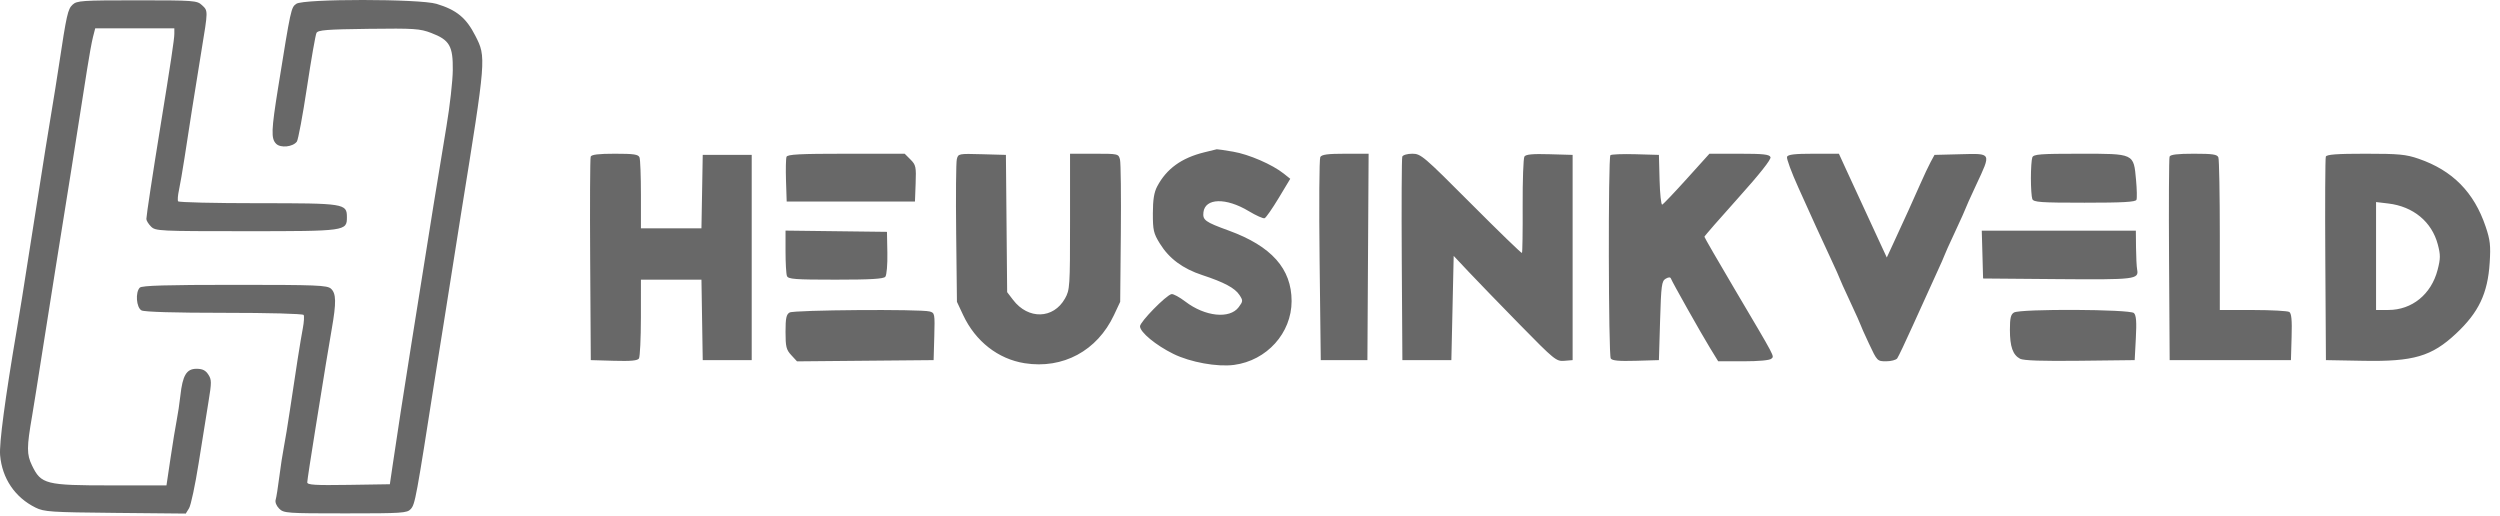 <?xml version="1.0" encoding="UTF-8"?> <svg xmlns="http://www.w3.org/2000/svg" width="184" height="38" viewBox="0 0 184 38" fill="none"><path fill-rule="evenodd" clip-rule="evenodd" d="M88.625 11.213C86.953 11.627 85.856 12.423 85.171 13.717C84.939 14.157 84.853 14.69 84.851 15.704C84.849 16.95 84.902 17.177 85.368 17.93C86.047 19.029 87.05 19.774 88.487 20.246C90.1 20.777 90.888 21.198 91.224 21.711C91.494 22.124 91.491 22.173 91.166 22.61C90.509 23.494 88.691 23.303 87.245 22.199C86.808 21.866 86.348 21.617 86.222 21.646C85.811 21.741 83.905 23.689 83.905 24.015C83.905 24.448 85.069 25.411 86.365 26.049C87.61 26.662 89.592 27.021 90.827 26.857C93.237 26.537 95.062 24.513 95.062 22.159C95.062 19.777 93.578 18.114 90.429 16.968C88.693 16.336 88.506 16.2 88.573 15.621C88.696 14.571 90.236 14.533 91.907 15.539C92.45 15.866 92.976 16.101 93.076 16.061C93.177 16.021 93.643 15.352 94.112 14.574L94.963 13.159L94.486 12.779C93.644 12.107 91.919 11.36 90.757 11.163C90.135 11.057 89.595 10.977 89.555 10.985C89.516 10.993 89.097 11.096 88.625 11.213ZM43.475 11.529C43.429 11.647 43.412 15.065 43.437 19.124L43.482 26.505L45.184 26.554C46.431 26.59 46.924 26.544 47.027 26.383C47.104 26.261 47.168 24.907 47.17 23.372L47.172 20.583H49.4H51.627L51.674 23.544L51.721 26.505H53.523L55.326 26.505V18.952V11.4L53.523 11.4H51.721L51.674 14.103L51.626 16.807H49.4H47.172V14.332C47.172 12.971 47.126 11.735 47.068 11.586C46.983 11.363 46.656 11.314 45.261 11.314C44.056 11.314 43.533 11.377 43.475 11.529ZM57.888 11.542C57.84 11.668 57.823 12.46 57.85 13.302L57.9 14.833L62.621 14.833H67.341L67.391 13.502C67.437 12.278 67.407 12.137 67.013 11.743L66.584 11.314H62.28C58.858 11.314 57.958 11.361 57.888 11.542ZM70.422 11.718C70.364 11.947 70.343 14.402 70.374 17.174L70.431 22.214L70.887 23.188C71.793 25.12 73.458 26.424 75.413 26.733C78.234 27.178 80.756 25.818 81.989 23.188L82.446 22.214L82.493 17.197C82.519 14.438 82.491 11.986 82.432 11.747C82.324 11.319 82.303 11.314 80.539 11.314H78.755V16.311C78.755 21.117 78.741 21.334 78.384 21.97C77.532 23.485 75.677 23.535 74.562 22.072L74.126 21.502L74.081 16.451L74.035 11.4L72.281 11.351C70.549 11.303 70.525 11.308 70.422 11.718ZM97.173 11.559C97.098 11.694 97.075 15.112 97.122 19.154L97.208 26.505H98.924H100.641L100.685 18.91L100.73 11.314H99.02C97.718 11.314 97.278 11.373 97.173 11.559ZM103.208 11.529C103.163 11.647 103.146 15.065 103.17 19.124L103.215 26.505H105.018H106.82L106.906 22.669L106.991 18.833L108.097 20.009C108.706 20.655 110.399 22.404 111.861 23.896C114.403 26.489 114.546 26.606 115.132 26.556L115.745 26.505V18.952V11.4L114.043 11.351C112.798 11.314 112.302 11.361 112.197 11.522C112.118 11.644 112.06 13.275 112.068 15.148C112.076 17.021 112.053 18.583 112.016 18.619C111.98 18.655 110.298 17.026 108.278 14.999C104.771 11.481 104.575 11.314 103.947 11.314C103.58 11.314 103.254 11.409 103.208 11.529ZM118.526 11.423C118.356 11.593 118.381 26.114 118.552 26.383C118.654 26.544 119.148 26.59 120.394 26.554L122.096 26.505L122.182 23.605C122.259 21.002 122.301 20.686 122.591 20.516C122.799 20.392 122.936 20.386 122.978 20.497C123.083 20.778 125.2 24.536 125.854 25.604L126.459 26.591H128.32C129.449 26.591 130.256 26.516 130.371 26.401C130.588 26.183 130.764 26.517 127.644 21.236C126.434 19.188 125.444 17.474 125.444 17.426C125.444 17.378 126.56 16.097 127.925 14.578C129.511 12.812 130.371 11.726 130.309 11.566C130.232 11.363 129.787 11.314 128.013 11.314L125.814 11.314L124.149 13.159C123.233 14.174 122.419 15.029 122.339 15.06C122.259 15.09 122.172 14.279 122.145 13.258L122.096 11.4L120.371 11.351C119.423 11.325 118.592 11.357 118.526 11.423ZM131.525 11.542C131.476 11.668 131.854 12.691 132.364 13.817C132.873 14.942 133.464 16.249 133.677 16.721C133.891 17.193 134.365 18.221 134.732 19.005C135.099 19.79 135.399 20.459 135.399 20.492C135.399 20.524 135.747 21.295 136.172 22.204C136.596 23.114 136.944 23.886 136.944 23.921C136.944 23.957 137.218 24.572 137.554 25.288C138.158 26.577 138.171 26.591 138.82 26.591C139.181 26.591 139.548 26.494 139.635 26.376C139.722 26.258 140.245 25.157 140.797 23.93C141.348 22.703 142.097 21.054 142.461 20.266C142.825 19.477 143.123 18.804 143.123 18.77C143.123 18.736 143.471 17.964 143.896 17.055C144.32 16.146 144.668 15.373 144.668 15.339C144.668 15.304 145.016 14.531 145.44 13.622C146.565 11.215 146.605 11.293 144.296 11.351L142.38 11.4L142.1 11.915C141.947 12.198 141.601 12.932 141.331 13.546C140.824 14.7 140.17 16.143 139.345 17.922L138.868 18.952L138.351 17.837C137.392 15.769 136.408 13.639 135.874 12.473L135.343 11.314L133.478 11.314C132.084 11.314 131.59 11.372 131.525 11.542ZM149.578 11.586C149.521 11.735 149.474 12.424 149.474 13.116C149.474 13.809 149.521 14.498 149.578 14.647C149.669 14.883 150.17 14.919 153.422 14.919C156.266 14.919 157.182 14.867 157.244 14.703C157.29 14.584 157.276 13.933 157.214 13.256C157.033 11.278 157.111 11.314 153.071 11.314C150.14 11.314 149.669 11.351 149.578 11.586ZM159.68 11.529C159.635 11.647 159.618 15.065 159.642 19.124L159.687 26.505H164.15H168.613L168.662 24.803C168.699 23.556 168.653 23.063 168.491 22.96C168.369 22.883 167.169 22.819 165.824 22.817L163.378 22.814V17.336C163.378 14.323 163.331 11.735 163.273 11.586C163.188 11.363 162.861 11.314 161.466 11.314C160.261 11.314 159.738 11.377 159.68 11.529ZM171.18 11.529C171.135 11.647 171.118 15.065 171.143 19.124L171.188 26.505L173.934 26.555C177.631 26.623 178.97 26.231 180.758 24.559C182.435 22.991 183.097 21.599 183.241 19.34C183.322 18.067 183.277 17.665 182.944 16.68C182.088 14.145 180.508 12.545 178.01 11.684C177.079 11.363 176.558 11.314 174.1 11.314C171.988 11.314 171.242 11.369 171.18 11.529ZM174.878 18.843V22.814H175.782C177.524 22.814 178.942 21.66 179.407 19.865C179.624 19.026 179.626 18.765 179.423 17.994C178.982 16.323 177.619 15.195 175.774 14.977L174.878 14.871V18.843ZM57.815 18.506C57.815 19.35 57.861 20.162 57.919 20.311C58.009 20.547 58.488 20.583 61.502 20.583C64.084 20.583 65.028 20.527 65.16 20.368C65.26 20.247 65.326 19.472 65.31 18.608L65.281 17.064L61.548 17.018L57.815 16.972V18.506ZM145.907 18.738L145.955 20.497L151.428 20.543C157.176 20.59 157.429 20.56 157.293 19.836C157.255 19.633 157.218 18.907 157.211 18.223L157.198 16.979H151.528L145.858 16.979L145.907 18.738ZM58.115 23C57.872 23.141 57.815 23.416 57.815 24.429C57.815 25.523 57.868 25.74 58.238 26.139L58.661 26.596L63.688 26.55L68.714 26.505L68.763 24.767C68.81 23.083 68.799 23.026 68.42 22.924C67.74 22.742 58.44 22.81 58.115 23ZM148.23 23C147.993 23.138 147.929 23.408 147.929 24.274C147.929 25.515 148.142 26.12 148.678 26.405C148.93 26.538 150.312 26.585 153.079 26.552L157.113 26.505L157.198 24.886C157.262 23.679 157.226 23.209 157.057 23.041C156.774 22.758 148.71 22.72 148.23 23Z" fill="#686868"></path><path fill-rule="evenodd" clip-rule="evenodd" d="M5.342 0.344C4.992 0.67 4.902 1.067 4.334 4.829C4.184 5.82 3.95 7.288 3.814 8.09C3.567 9.55 3.279 11.36 2.447 16.673C1.593 22.122 1.489 22.777 1.243 24.225C0.371 29.354 -0.066 32.64 0.008 33.505C0.155 35.212 1.102 36.612 2.618 37.36C3.248 37.671 3.731 37.703 8.488 37.749L13.672 37.799L13.915 37.406C14.048 37.19 14.366 35.7 14.62 34.095C14.874 32.49 15.2 30.458 15.343 29.58C15.581 28.127 15.58 27.946 15.329 27.563C15.125 27.252 14.901 27.143 14.462 27.143C13.728 27.143 13.44 27.622 13.276 29.117C13.213 29.683 13.092 30.494 13.007 30.919C12.921 31.344 12.717 32.599 12.552 33.709L12.252 35.725H8.158C3.359 35.725 3.026 35.642 2.359 34.265C1.959 33.438 1.96 32.939 2.369 30.576C2.459 30.057 2.804 27.894 3.135 25.77C3.467 23.646 3.891 20.962 4.079 19.805C4.701 15.971 5.81 8.974 6.413 5.087C6.559 4.142 6.753 3.08 6.843 2.726L7.008 2.083L9.919 2.083L12.831 2.083V2.488C12.831 2.875 12.566 4.634 11.788 9.421C11.252 12.718 10.773 15.874 10.772 16.115C10.771 16.233 10.925 16.484 11.114 16.673C11.445 17.004 11.686 17.016 18.113 17.016C25.461 17.016 25.532 17.006 25.532 15.986C25.532 14.981 25.378 14.956 18.982 14.956C15.799 14.956 13.155 14.893 13.108 14.817C13.061 14.741 13.088 14.374 13.17 14.002C13.251 13.63 13.437 12.553 13.583 11.609C13.729 10.665 13.973 9.082 14.127 8.09C14.28 7.099 14.592 5.158 14.82 3.776C15.322 0.724 15.322 0.805 14.858 0.373C14.5 0.04 14.273 0.023 10.084 0.023C6.027 0.023 5.659 0.048 5.342 0.344ZM21.811 0.279C21.422 0.551 21.412 0.596 20.475 6.421C19.963 9.604 19.942 10.199 20.325 10.583C20.653 10.91 21.554 10.816 21.848 10.423C21.945 10.293 22.28 8.498 22.592 6.435C22.904 4.372 23.219 2.568 23.292 2.426C23.402 2.211 24.041 2.161 27.123 2.122C30.498 2.08 30.904 2.107 31.739 2.426C33.09 2.941 33.346 3.386 33.325 5.172C33.316 5.975 33.107 7.829 32.86 9.292C32.338 12.394 31.695 16.385 30.273 25.341C29.651 29.253 29.277 31.677 28.908 34.181L28.693 35.64L25.654 35.687C23.185 35.725 22.614 35.69 22.614 35.5C22.614 35.372 22.882 33.613 23.209 31.591C23.536 29.57 23.883 27.413 23.982 26.8C24.08 26.186 24.276 25.021 24.417 24.212C24.759 22.257 24.746 21.597 24.36 21.248C24.079 20.994 23.335 20.964 17.271 20.964C12.231 20.964 10.443 21.017 10.29 21.17C9.948 21.512 10.033 22.641 10.416 22.846C10.626 22.958 12.863 23.024 16.5 23.024C19.799 23.024 22.292 23.091 22.348 23.181C22.402 23.267 22.374 23.712 22.287 24.168C22.119 25.05 21.767 27.279 21.331 30.233C21.184 31.224 20.988 32.421 20.895 32.893C20.801 33.365 20.648 34.367 20.553 35.12C20.459 35.873 20.339 36.622 20.288 36.785C20.233 36.956 20.343 37.23 20.546 37.433C20.883 37.77 21.089 37.785 25.42 37.785C29.608 37.785 29.963 37.762 30.23 37.467C30.554 37.109 30.62 36.75 32.067 27.486C32.251 26.306 32.517 24.646 32.657 23.796C32.797 22.946 33.024 21.517 33.16 20.62C33.296 19.724 33.644 17.522 33.933 15.729C35.79 4.212 35.79 4.211 34.987 2.636C34.313 1.312 33.608 0.732 32.131 0.284C30.892 -0.092 22.346 -0.096 21.811 0.279Z" fill="#686868"></path></svg> 